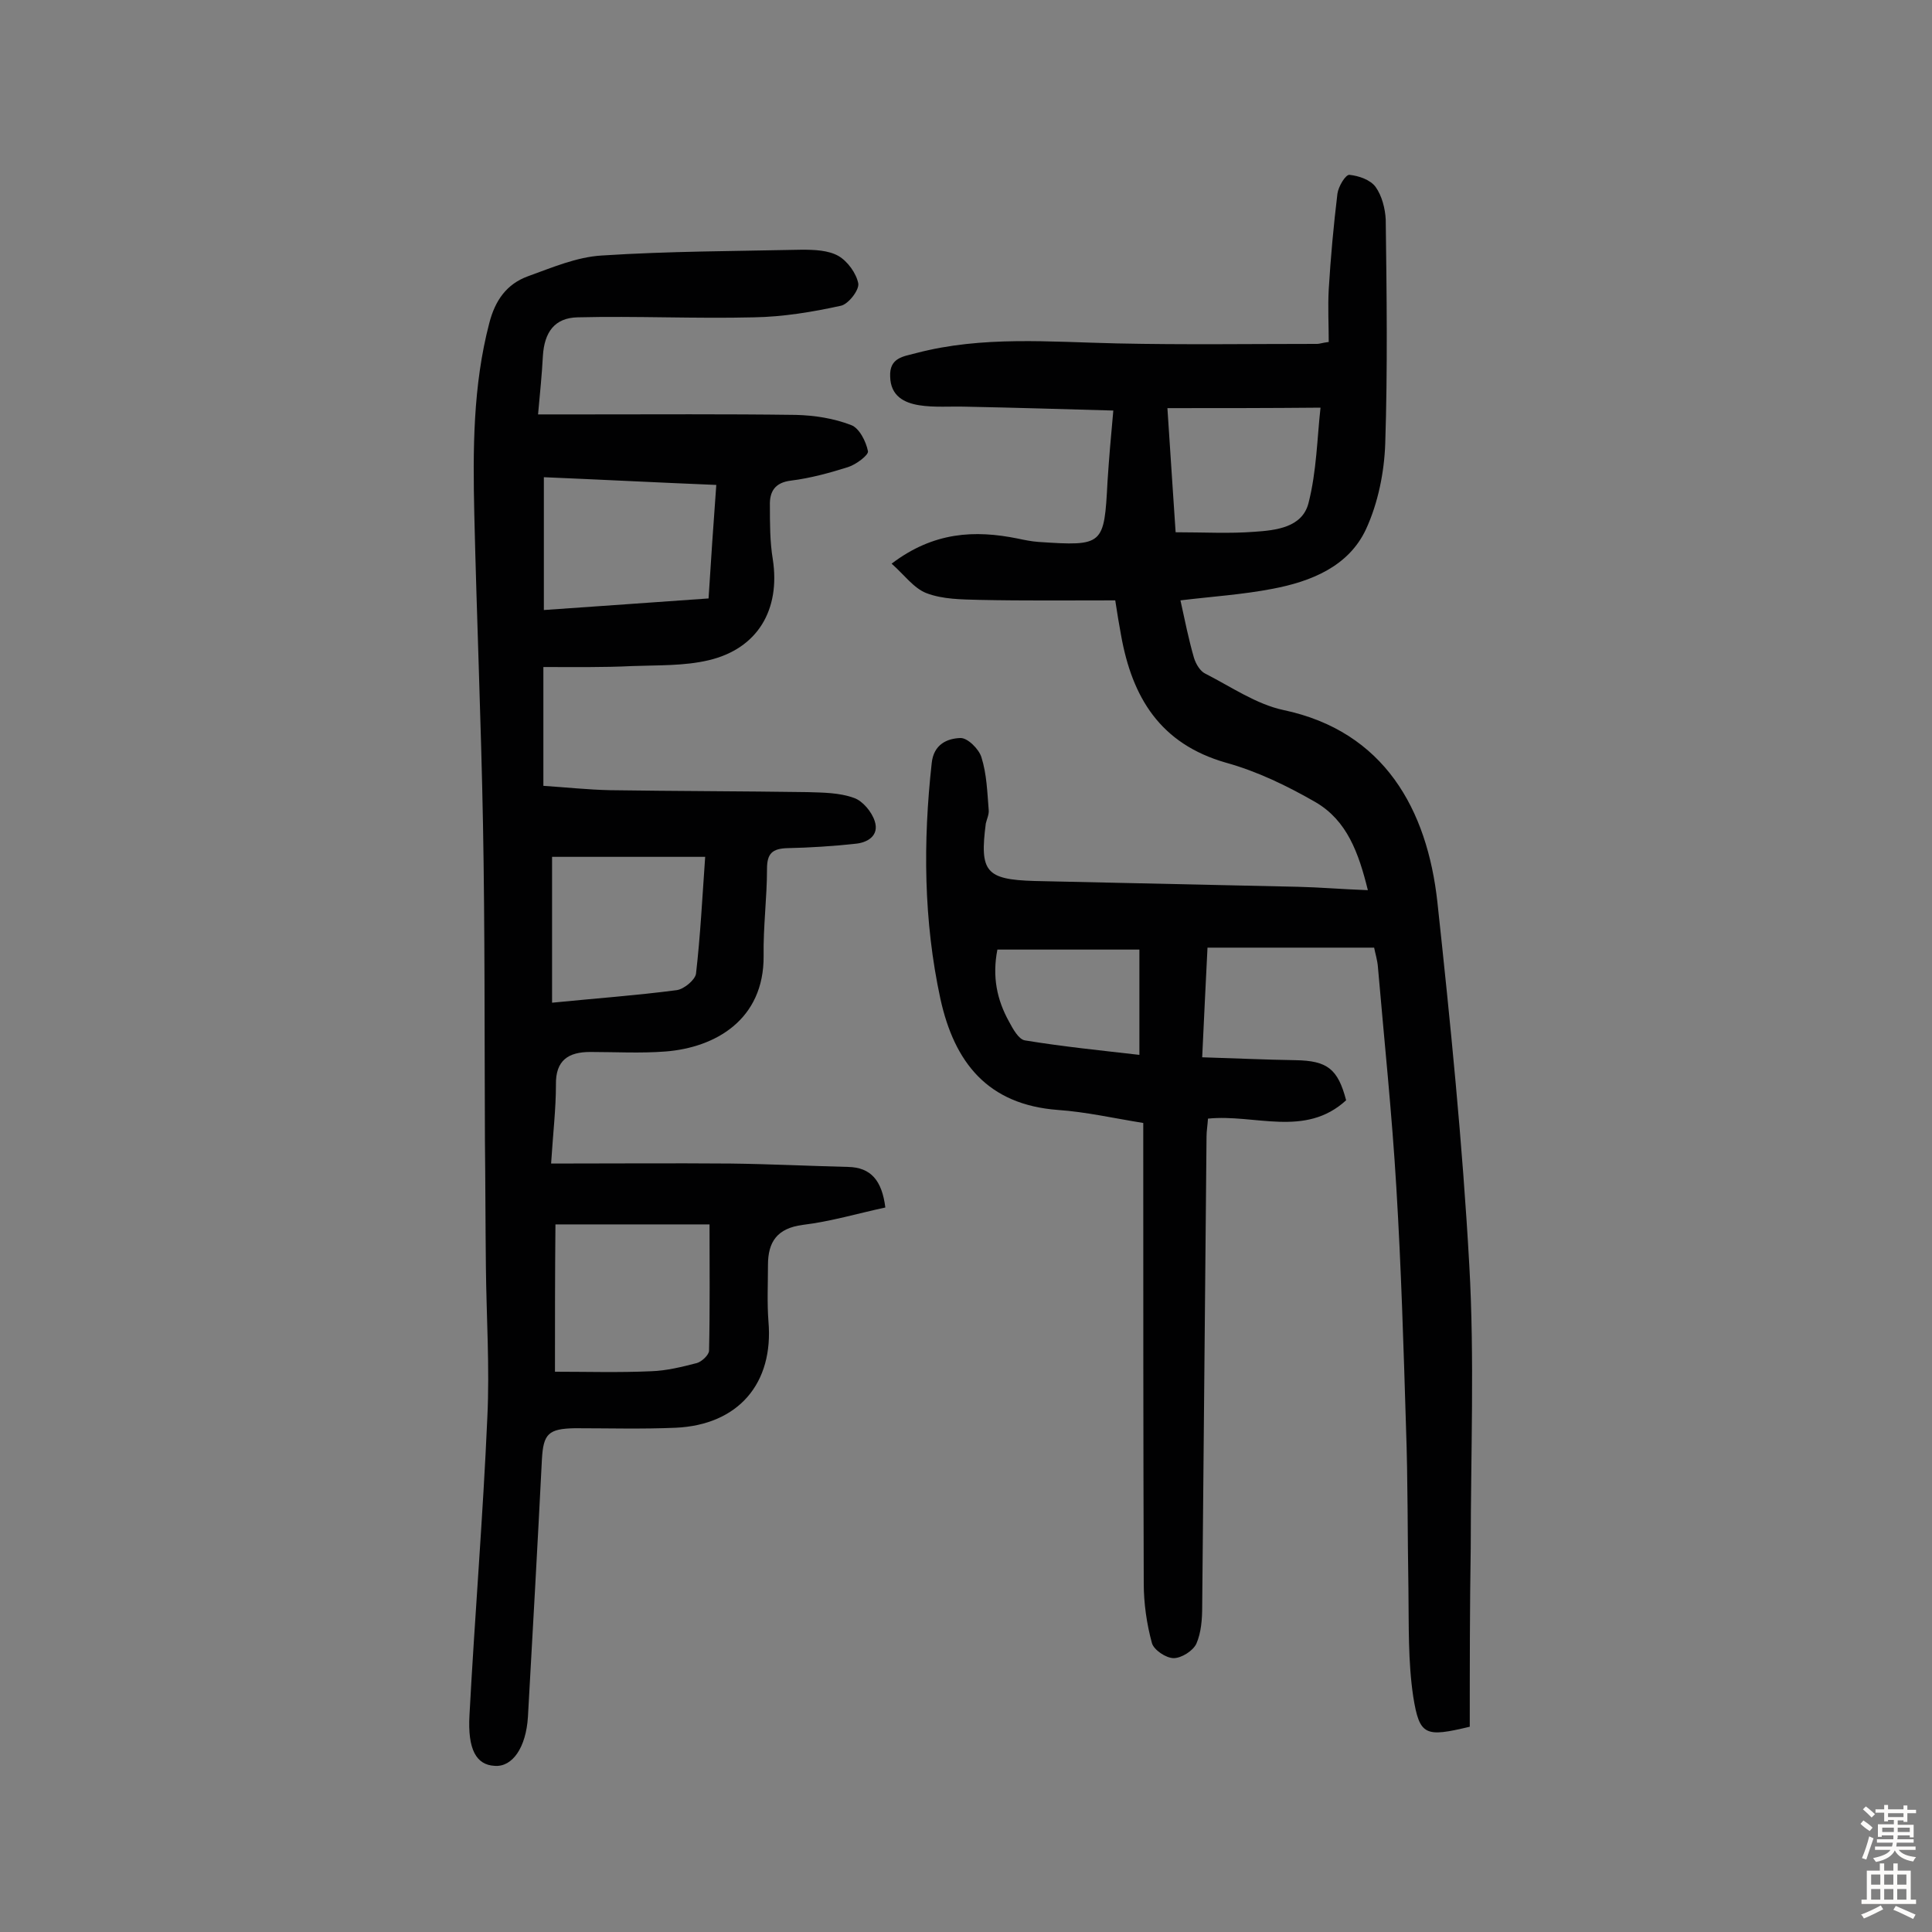 <svg enable-background="new 0 0 400 400" viewBox="0 0 400 400" xmlns="http://www.w3.org/2000/svg"><rect x="0" y="0" width="400" height="400" fill="#808080" stroke="none"/><path d="m304.3 357.5c-9.2 2.2-10.4 1.9-11.7-6.2-1.1-7.3-.9-14.8-1-22.3-.2-11.2-.1-22.4-.5-33.5-.5-16.5-1-33.1-2-49.6-.9-15.2-2.5-30.4-3.8-45.5-.1-1.6-.6-3.1-.8-4.2-11.7 0-23 0-34.5 0-.4 7.6-.7 14.5-1.1 22.7 6.6.2 13 .5 19.3.6 6.6.1 8.8 1.8 10.5 8.3-8.5 7.8-18.9 2.8-28.6 3.8-.1 1.5-.3 2.6-.3 3.7-.3 32.5-.6 65-.9 97.4 0 2.5-.2 5.3-1.2 7.6-.7 1.5-3.1 3-4.7 3s-4.1-1.7-4.5-3.1c-1.1-4-1.7-8.3-1.7-12.4-.1-29.9-.1-59.8-.1-89.7 0-1.8 0-3.5 0-5.6-6.2-1-11.9-2.3-17.7-2.7-14.5-1.1-21.4-9.8-24.3-23-3.5-16.2-3.6-32.5-1.8-48.8.4-3.9 3.2-5.1 5.9-5.2 1.5-.1 3.9 2.3 4.4 4 1.1 3.5 1.2 7.2 1.5 10.9.1.9-.4 1.9-.6 2.8-1.3 10 0 11.6 10.1 11.9 18.2.4 36.3.8 54.5 1.2 4.5.1 9 .5 14.5.7-1.9-7.7-4.3-14.4-10.8-18.2-5.9-3.4-12.1-6.4-18.6-8.2-13.6-3.9-19.4-13.5-21.7-26.4-.4-2.2-.8-4.5-1.2-7.2-9.4 0-18.8.1-28.1-.1-3.7-.1-7.6-.1-11-1.4-2.6-1-4.6-3.8-7.2-6.1 8.7-6.6 17.2-7 26.1-5.2 1.4.3 2.9.6 4.3.7 13.5.9 13.6.7 14.3-12.5.3-4.7.7-9.3 1.2-14.7-10.5-.3-20.5-.6-30.5-.8-3.2-.1-6.6.2-9.7-.3s-5.9-1.9-6-5.9c-.2-4 2.8-4.2 5.4-4.9 13.7-3.6 27.7-2.3 41.6-2 13.8.3 27.6.1 41.4.1.5 0 .9-.2 2.4-.4 0-3.5-.2-7.2 0-10.9.4-6.6 1-13.2 1.8-19.8.2-1.5 1.7-4 2.5-3.9 1.9.2 4.3 1 5.4 2.5 1.3 1.8 2 4.5 2.1 6.8.2 15.4.4 30.9-.1 46.3-.2 6-1.5 12.4-4 17.8-3.6 7.7-11.4 10.8-19.3 12.3-6.2 1.2-12.5 1.6-19.1 2.4.9 4.1 1.7 8.1 2.8 11.9.4 1.3 1.3 2.8 2.4 3.3 5.3 2.7 10.5 6.3 16.1 7.5 20.9 4.4 29.8 20.6 31.9 39.8 2.7 25 5.2 50 6.6 75.1 1.1 19.4.3 39 .3 58.5-.2 12.4-.2 24.7-.2 37.1zm-62.6-273c.6 9.5 1.2 17.9 1.7 25.7 5.9 0 11.1.3 16.3-.1 4.5-.3 9.9-.9 11.2-5.9 1.7-6.6 1.8-13.6 2.5-19.8-10.9.1-21 .1-31.7.1zm-35.2 112.1c-1.1 5.6-.1 10.4 2.4 14.9.8 1.5 2 3.7 3.3 3.9 7.9 1.3 15.9 2.1 23.7 3 0-7.6 0-14.6 0-21.8-10.1 0-19.5 0-29.4 0z" fill="#010102"/><path d="m112.5 138.1v24.6c4.6.3 9.2.8 13.8.9 13.6.2 27.3.2 40.9.4 3.2.1 6.6.1 9.6 1.2 1.8.6 3.7 2.9 4.3 4.8 1 3-1.5 4.5-4.1 4.7-4.6.5-9.3.8-14 .9-3.1.1-4.2 1.1-4.2 4.3 0 6-.8 12-.7 18 .1 13.3-10.1 19-20.3 19.8-5.2.4-10.4.1-15.6.1-4.5 0-7.2 1.7-7.1 6.8 0 5-.6 10-1 16.3 12.6 0 24.9-.1 37.2 0 8.1.1 16.2.5 24.3.7 4.7.1 7 2.8 7.7 8.4-5.6 1.2-11.3 2.9-17.1 3.6-5.3.7-7.2 3.5-7.2 8.3 0 3.9-.2 7.8.1 11.7 1.1 12.8-6.2 21.4-19.2 22-7 .3-14 .1-20.9.1-5.5.1-6.5 1.2-6.8 6.4-.9 17.8-1.9 35.6-2.9 53.4-.4 6.3-3.2 10.4-6.9 10.1-3.8-.2-5.6-3.4-5.2-10.5 1.1-20.6 2.8-41.1 3.7-61.7.5-10.4-.2-20.8-.3-31.1-.1-8.8-.1-17.5-.2-26.3-.1-21.8 0-43.5-.4-65.3-.4-21.4-1.3-42.8-1.8-64.2-.3-13.3-.3-26.6 3.1-39.6 1.2-4.7 3.6-8.1 8-9.7 5-1.8 10.1-4 15.3-4.3 13.8-.9 27.6-.9 41.4-1.2 2.6 0 5.5.1 7.6 1.3 1.9 1.1 3.7 3.6 4.1 5.7.2 1.4-2.1 4.3-3.6 4.6-5.9 1.3-12 2.3-18 2.4-12.2.3-24.4-.3-36.5 0-4.8.1-6.9 3.1-7.2 8-.2 3.8-.6 7.7-1 12.1h9.5c14.6 0 29.2-.1 43.9.1 3.8.1 7.8.7 11.4 2.1 1.7.6 3.1 3.4 3.5 5.4.2.8-2.5 2.8-4.1 3.3-3.8 1.2-7.8 2.3-11.8 2.8-3.4.4-4.5 2.3-4.4 5.2 0 3.7 0 7.5.6 11.1 1.6 10.4-3.1 18.5-13.3 20.9-5.1 1.2-10.5 1-15.8 1.2-6.1.3-12 .2-18.4.2zm2.4 145.9c6.6 0 13.2.2 19.9-.1 3.2-.1 6.4-.9 9.5-1.7 1-.3 2.4-1.6 2.5-2.5.2-8.7.1-17.4.1-26.2-10.9 0-21.1 0-31.9 0-.1 10.1-.1 20-.1 30.5zm-.6-76.4c9-.9 17.4-1.5 25.8-2.6 1.5-.2 3.8-2.1 4-3.4.9-7.8 1.3-15.7 1.9-24.2-10.8 0-21.2 0-31.7 0zm-1.7-108.8v27.5c11.6-.8 22.7-1.6 34.1-2.4.5-7.9 1-15.4 1.6-23.5-12.2-.5-23.8-1.1-35.7-1.6z" fill="#010102"/><g fill="#fcfbfa"><path d="m385.2 377.6.6-.7c.6.4 1.3.9 1.9 1.5l-.6.7c-.8-.5-1.4-1-1.9-1.5zm.3 7.1c.6-1.4 1.1-2.9 1.5-4.5.3.1.6.3.9.4-.5 1.4-1 2.9-1.5 4.4zm.2-10.1.6-.6c.7.5 1.3 1.1 1.9 1.6l-.7.7c-.6-.6-1.2-1.2-1.8-1.7zm8.4-.8h.8v.9h1.8v.7h-1.8v1.8h-.8v-.3h-1.2v.9h3.3v2.6h-.8v-.4h-2.5c0 .3 0 .6-.1.8h3.4v.7h-3.5c0 .3-.1.6-.1.8h4v.7h-3.5c.7.9 1.9 1.3 3.6 1.5-.2.2-.4.5-.6.9-1.9-.3-3.2-1.1-3.8-2.3-.5 1.1-1.8 2-3.9 2.4-.2-.3-.4-.5-.6-.8 1.9-.4 3.1-.9 3.6-1.7h-3.2v-.7h3.5c.1-.2.1-.5.2-.8h-3.3v-.7h3.4c0-.2 0-.5 0-.8h-2.4v.3h-.8v-2.6h3.3v-.9h-1.2v.3h-.8v-1.8h-1.8v-.7h1.8v-.9h.8v.9h3.2zm-4.4 5.5h2.4c0-.3 0-.6 0-.9h-2.4zm1.2-3.1h3.2v-.8h-3.2zm4.4 2.2h-2.4v.9h2.5v-.9z"/><path d="m389.2 385.8h.9v1.5h1.9v-1.5h.9v1.5h2.7v6h1.1v.9h-11.3v-.9h1.1v-6h2.7zm.2 8.7.5.8c-1.2.6-2.5 1.3-4 1.9-.2-.3-.3-.6-.6-.8 1.6-.6 3-1.3 4.1-1.9zm-2-4.3h1.9v-2.1h-1.9zm0 3.1h1.9v-2.2h-1.9zm2.7-3.1h1.9v-2.1h-1.9zm0 3.1h1.9v-2.2h-1.9zm2.4 1.3c1.4.6 2.7 1.2 4.1 1.8l-.5.9c-1.5-.7-2.8-1.4-4.1-1.9zm2.2-6.5h-1.9v2.1h1.9zm-1.9 5.2h1.9v-2.2h-1.9z"/></g></svg>